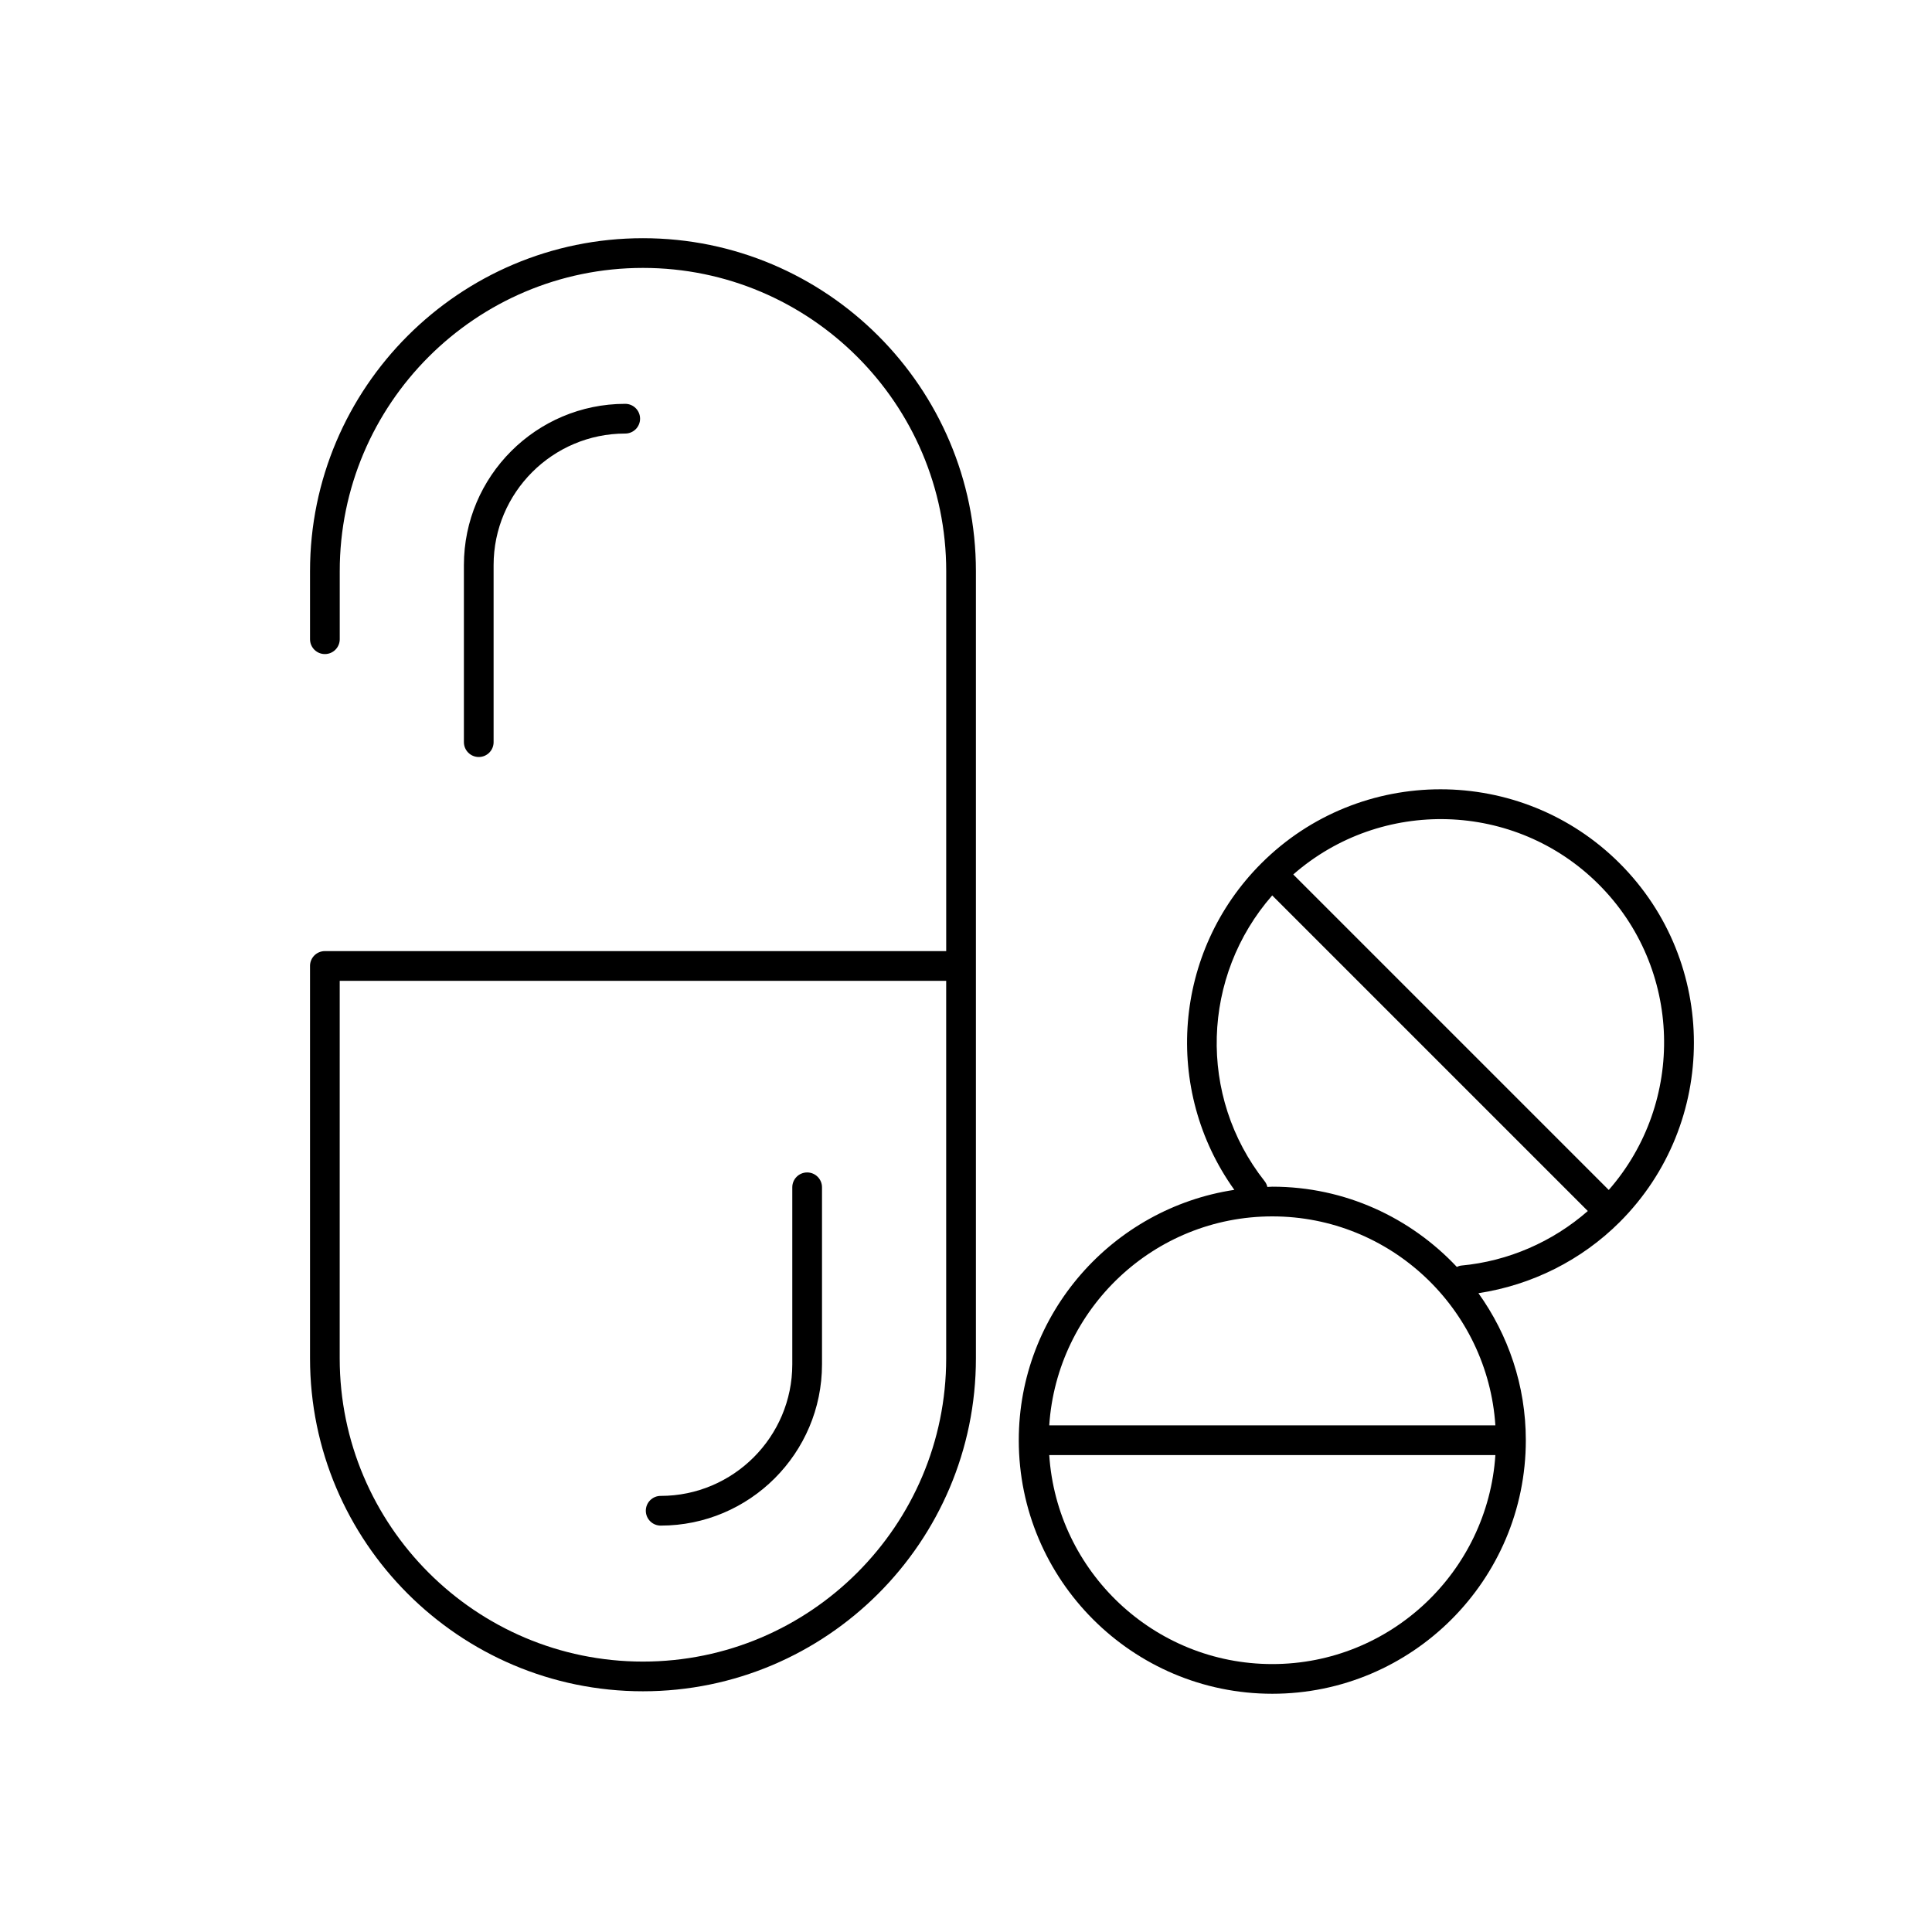 <?xml version="1.0" encoding="UTF-8"?>
<!-- Uploaded to: SVG Repo, www.svgrepo.com, Generator: SVG Repo Mixer Tools -->
<svg fill="#000000" width="800px" height="800px" version="1.1" viewBox="144 144 512 512" xmlns="http://www.w3.org/2000/svg">
 <g>
  <path d="m573.26 372.82c-26.199-26.199-68.82-26.199-95.02 0-23.332 23.336-26.129 59.969-7.129 86.504-32.277 4.883-57.125 32.734-57.125 66.352 0 37.047 30.145 67.188 67.188 67.188 37.047 0 67.184-30.145 67.184-67.188 0-14.531-4.688-27.965-12.559-38.969 14.121-2.144 27.309-8.719 37.457-18.863 26.195-26.203 26.195-68.828 0.004-95.023zm-5.566 5.566c22.184 22.188 23.023 57.688 2.644 80.965l-83.609-83.609c23.277-20.383 58.777-19.543 80.965 2.644zm-86.516 87.969c31.379 0 57.074 24.508 59.113 55.383h-118.23c2.039-30.875 27.738-55.383 59.117-55.383zm0 118.64c-31.379 0-57.078-24.508-59.117-55.383h118.23c-2.043 30.875-27.734 55.383-59.113 55.383zm0-126.51c-0.441 0-0.871 0.059-1.312 0.066-0.129-0.535-0.352-1.051-0.719-1.512-17.793-22.531-16.703-54.391 2.004-75.742l83.637 83.637c-9.355 8.18-21.102 13.301-33.516 14.453-0.43 0.039-0.816 0.195-1.195 0.359-12.262-13.051-29.621-21.262-48.898-21.262z"/>
  <path d="m226.16 400v103.97c0 48.656 39.582 88.238 88.234 88.238s88.234-39.582 88.234-88.238v-208.61c0-48.648-39.586-88.234-88.234-88.234-48.652 0-88.234 39.586-88.234 88.234v18.039c0 2.176 1.762 3.938 3.938 3.938s3.938-1.762 3.938-3.938v-18.039c-0.004-44.312 36.047-80.359 80.359-80.359s80.363 36.051 80.363 80.363l-0.004 100.69h-164.66c-2.176 0-3.938 1.762-3.938 3.938zm168.59 103.97c0 44.312-36.051 80.367-80.363 80.367s-80.363-36.055-80.363-80.367l0.004-100.04h160.72z"/>
  <path d="m319.09 548.3c23.574 0 42.75-19.172 42.75-42.742v-46.91c0-2.176-1.762-3.938-3.938-3.938-2.176 0-3.938 1.762-3.938 3.938v46.91c0 19.227-15.648 34.871-34.879 34.871-2.176 0-3.938 1.762-3.938 3.938 0.008 2.176 1.766 3.934 3.941 3.934z"/>
  <path d="m274.81 340.68v-46.906c0-19.23 15.648-34.879 34.879-34.879 2.176 0 3.938-1.762 3.938-3.938 0-2.176-1.762-3.938-3.938-3.938-23.574 0-42.75 19.176-42.75 42.75v46.906c0 2.176 1.762 3.938 3.938 3.938 2.172 0.004 3.934-1.758 3.934-3.934z"/>
 </g>
</svg>